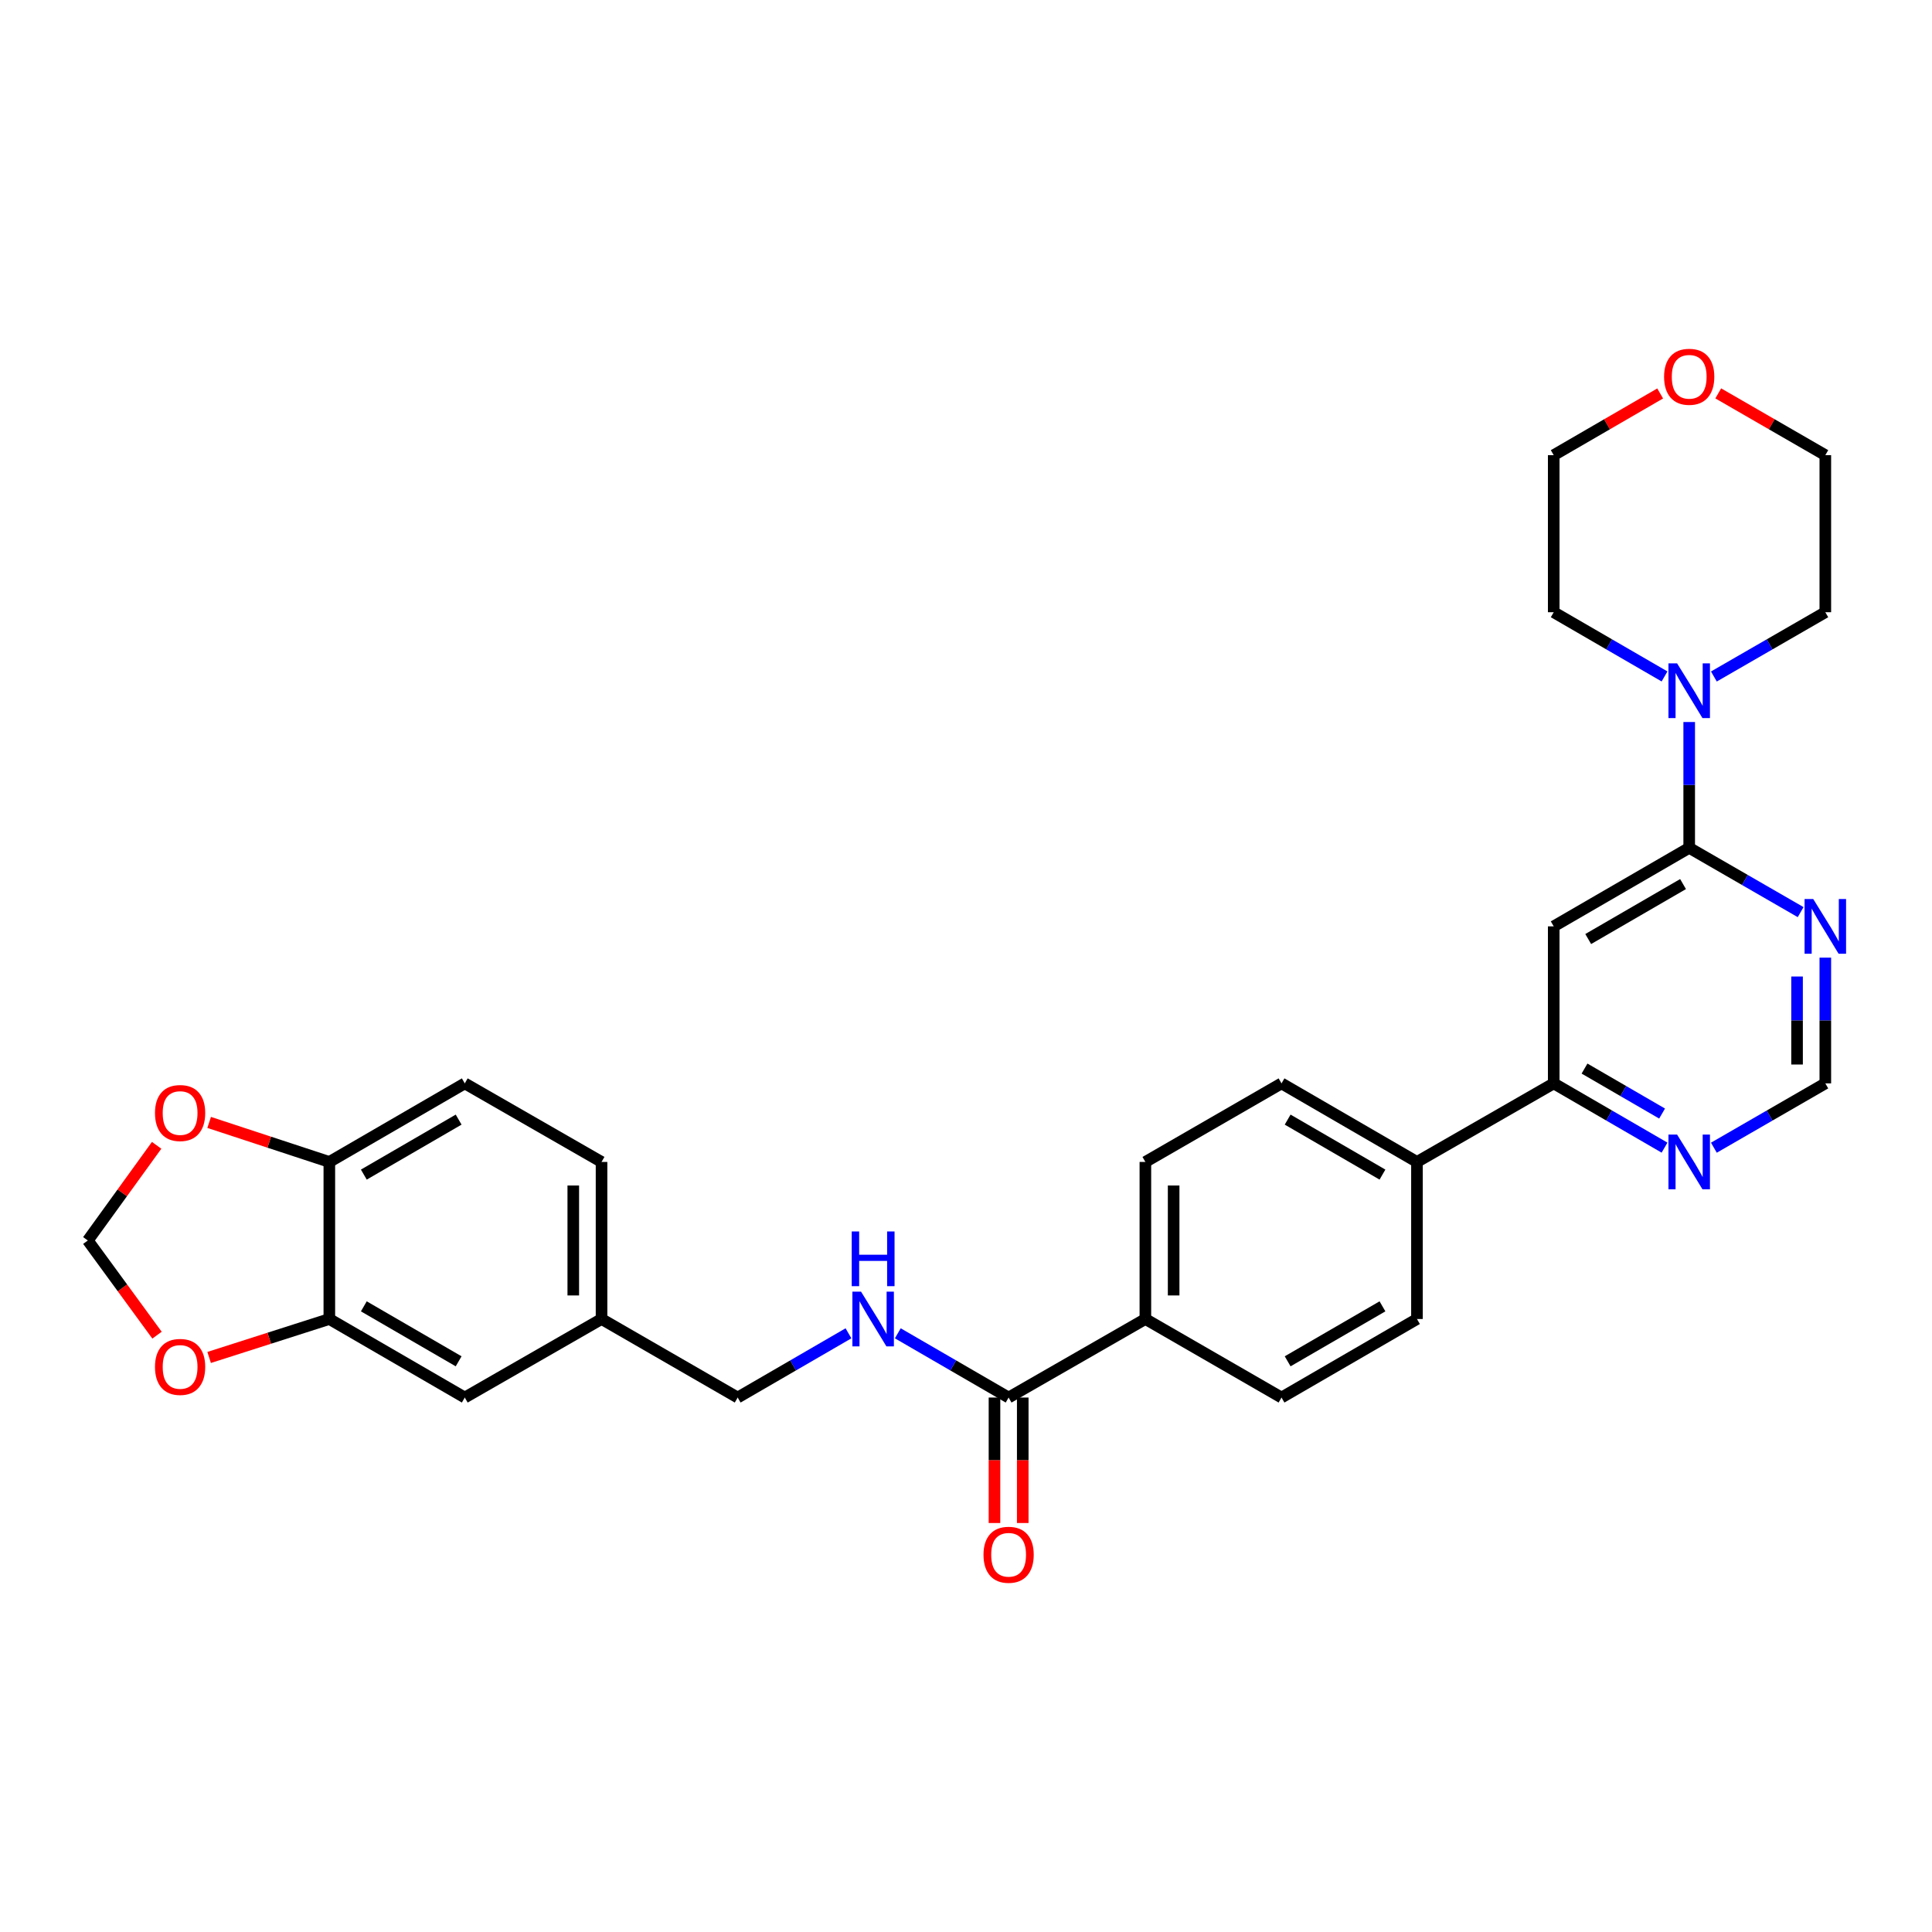 <?xml version='1.0' encoding='iso-8859-1'?>
<svg version='1.1' baseProfile='full'
              xmlns='http://www.w3.org/2000/svg'
                      xmlns:rdkit='http://www.rdkit.org/xml'
                      xmlns:xlink='http://www.w3.org/1999/xlink'
                  xml:space='preserve'
width='1000px' height='1000px' viewBox='0 0 1000 1000'>
<!-- END OF HEADER -->
<rect style='opacity:1.0;fill:#FFFFFF;stroke:none' width='1000' height='1000' x='0' y='0'> </rect>
<path class='bond-0' d='M 874.327,438.844 L 804.205,479.484' style='fill:none;fill-rule:evenodd;stroke:#000000;stroke-width:6px;stroke-linecap:butt;stroke-linejoin:miter;stroke-opacity:1' />
<path class='bond-0' d='M 871.144,457.596 L 822.058,486.044' style='fill:none;fill-rule:evenodd;stroke:#000000;stroke-width:6px;stroke-linecap:butt;stroke-linejoin:miter;stroke-opacity:1' />
<path class='bond-1' d='M 874.327,438.844 L 874.327,406.28' style='fill:none;fill-rule:evenodd;stroke:#000000;stroke-width:6px;stroke-linecap:butt;stroke-linejoin:miter;stroke-opacity:1' />
<path class='bond-1' d='M 874.327,406.28 L 874.327,373.717' style='fill:none;fill-rule:evenodd;stroke:#0000FF;stroke-width:6px;stroke-linecap:butt;stroke-linejoin:miter;stroke-opacity:1' />
<path class='bond-2' d='M 874.327,438.844 L 903.168,455.48' style='fill:none;fill-rule:evenodd;stroke:#000000;stroke-width:6px;stroke-linecap:butt;stroke-linejoin:miter;stroke-opacity:1' />
<path class='bond-2' d='M 903.168,455.48 L 932.01,472.116' style='fill:none;fill-rule:evenodd;stroke:#0000FF;stroke-width:6px;stroke-linecap:butt;stroke-linejoin:miter;stroke-opacity:1' />
<path class='bond-4' d='M 804.205,479.484 L 804.205,560.756' style='fill:none;fill-rule:evenodd;stroke:#000000;stroke-width:6px;stroke-linecap:butt;stroke-linejoin:miter;stroke-opacity:1' />
<path class='bond-26' d='M 887.101,350.156 L 915.942,333.52' style='fill:none;fill-rule:evenodd;stroke:#0000FF;stroke-width:6px;stroke-linecap:butt;stroke-linejoin:miter;stroke-opacity:1' />
<path class='bond-26' d='M 915.942,333.52 L 944.783,316.884' style='fill:none;fill-rule:evenodd;stroke:#000000;stroke-width:6px;stroke-linecap:butt;stroke-linejoin:miter;stroke-opacity:1' />
<path class='bond-27' d='M 861.561,350.125 L 832.883,333.504' style='fill:none;fill-rule:evenodd;stroke:#0000FF;stroke-width:6px;stroke-linecap:butt;stroke-linejoin:miter;stroke-opacity:1' />
<path class='bond-27' d='M 832.883,333.504 L 804.205,316.884' style='fill:none;fill-rule:evenodd;stroke:#000000;stroke-width:6px;stroke-linecap:butt;stroke-linejoin:miter;stroke-opacity:1' />
<path class='bond-9' d='M 944.783,495.676 L 944.783,528.216' style='fill:none;fill-rule:evenodd;stroke:#0000FF;stroke-width:6px;stroke-linecap:butt;stroke-linejoin:miter;stroke-opacity:1' />
<path class='bond-9' d='M 944.783,528.216 L 944.783,560.756' style='fill:none;fill-rule:evenodd;stroke:#000000;stroke-width:6px;stroke-linecap:butt;stroke-linejoin:miter;stroke-opacity:1' />
<path class='bond-9' d='M 930.155,505.438 L 930.155,528.216' style='fill:none;fill-rule:evenodd;stroke:#0000FF;stroke-width:6px;stroke-linecap:butt;stroke-linejoin:miter;stroke-opacity:1' />
<path class='bond-9' d='M 930.155,528.216 L 930.155,550.994' style='fill:none;fill-rule:evenodd;stroke:#000000;stroke-width:6px;stroke-linecap:butt;stroke-linejoin:miter;stroke-opacity:1' />
<path class='bond-3' d='M 522.058,723.364 L 592.846,682.716' style='fill:none;fill-rule:evenodd;stroke:#000000;stroke-width:6px;stroke-linecap:butt;stroke-linejoin:miter;stroke-opacity:1' />
<path class='bond-6' d='M 522.058,723.364 L 493.38,706.741' style='fill:none;fill-rule:evenodd;stroke:#000000;stroke-width:6px;stroke-linecap:butt;stroke-linejoin:miter;stroke-opacity:1' />
<path class='bond-6' d='M 493.38,706.741 L 464.702,690.117' style='fill:none;fill-rule:evenodd;stroke:#0000FF;stroke-width:6px;stroke-linecap:butt;stroke-linejoin:miter;stroke-opacity:1' />
<path class='bond-16' d='M 514.744,723.364 L 514.744,755.836' style='fill:none;fill-rule:evenodd;stroke:#000000;stroke-width:6px;stroke-linecap:butt;stroke-linejoin:miter;stroke-opacity:1' />
<path class='bond-16' d='M 514.744,755.836 L 514.744,788.308' style='fill:none;fill-rule:evenodd;stroke:#FF0000;stroke-width:6px;stroke-linecap:butt;stroke-linejoin:miter;stroke-opacity:1' />
<path class='bond-16' d='M 529.371,723.364 L 529.371,755.836' style='fill:none;fill-rule:evenodd;stroke:#000000;stroke-width:6px;stroke-linecap:butt;stroke-linejoin:miter;stroke-opacity:1' />
<path class='bond-16' d='M 529.371,755.836 L 529.371,788.308' style='fill:none;fill-rule:evenodd;stroke:#FF0000;stroke-width:6px;stroke-linecap:butt;stroke-linejoin:miter;stroke-opacity:1' />
<path class='bond-13' d='M 804.205,560.756 L 733.416,601.42' style='fill:none;fill-rule:evenodd;stroke:#000000;stroke-width:6px;stroke-linecap:butt;stroke-linejoin:miter;stroke-opacity:1' />
<path class='bond-30' d='M 804.205,560.756 L 832.883,577.386' style='fill:none;fill-rule:evenodd;stroke:#000000;stroke-width:6px;stroke-linecap:butt;stroke-linejoin:miter;stroke-opacity:1' />
<path class='bond-30' d='M 832.883,577.386 L 861.561,594.017' style='fill:none;fill-rule:evenodd;stroke:#0000FF;stroke-width:6px;stroke-linecap:butt;stroke-linejoin:miter;stroke-opacity:1' />
<path class='bond-30' d='M 820.146,553.091 L 840.221,564.733' style='fill:none;fill-rule:evenodd;stroke:#000000;stroke-width:6px;stroke-linecap:butt;stroke-linejoin:miter;stroke-opacity:1' />
<path class='bond-30' d='M 840.221,564.733 L 860.295,576.374' style='fill:none;fill-rule:evenodd;stroke:#0000FF;stroke-width:6px;stroke-linecap:butt;stroke-linejoin:miter;stroke-opacity:1' />
<path class='bond-5' d='M 170.462,682.716 L 240.569,723.364' style='fill:none;fill-rule:evenodd;stroke:#000000;stroke-width:6px;stroke-linecap:butt;stroke-linejoin:miter;stroke-opacity:1' />
<path class='bond-5' d='M 188.315,676.159 L 237.39,704.613' style='fill:none;fill-rule:evenodd;stroke:#000000;stroke-width:6px;stroke-linecap:butt;stroke-linejoin:miter;stroke-opacity:1' />
<path class='bond-10' d='M 170.462,682.716 L 139.356,692.669' style='fill:none;fill-rule:evenodd;stroke:#000000;stroke-width:6px;stroke-linecap:butt;stroke-linejoin:miter;stroke-opacity:1' />
<path class='bond-10' d='M 139.356,692.669 L 108.249,702.621' style='fill:none;fill-rule:evenodd;stroke:#FF0000;stroke-width:6px;stroke-linecap:butt;stroke-linejoin:miter;stroke-opacity:1' />
<path class='bond-33' d='M 170.462,682.716 L 170.462,601.42' style='fill:none;fill-rule:evenodd;stroke:#000000;stroke-width:6px;stroke-linecap:butt;stroke-linejoin:miter;stroke-opacity:1' />
<path class='bond-24' d='M 439.169,690.117 L 410.495,706.741' style='fill:none;fill-rule:evenodd;stroke:#0000FF;stroke-width:6px;stroke-linecap:butt;stroke-linejoin:miter;stroke-opacity:1' />
<path class='bond-24' d='M 410.495,706.741 L 381.821,723.364' style='fill:none;fill-rule:evenodd;stroke:#000000;stroke-width:6px;stroke-linecap:butt;stroke-linejoin:miter;stroke-opacity:1' />
<path class='bond-7' d='M 887.101,594.048 L 915.942,577.402' style='fill:none;fill-rule:evenodd;stroke:#0000FF;stroke-width:6px;stroke-linecap:butt;stroke-linejoin:miter;stroke-opacity:1' />
<path class='bond-7' d='M 915.942,577.402 L 944.783,560.756' style='fill:none;fill-rule:evenodd;stroke:#000000;stroke-width:6px;stroke-linecap:butt;stroke-linejoin:miter;stroke-opacity:1' />
<path class='bond-8' d='M 170.462,601.42 L 240.569,560.756' style='fill:none;fill-rule:evenodd;stroke:#000000;stroke-width:6px;stroke-linecap:butt;stroke-linejoin:miter;stroke-opacity:1' />
<path class='bond-8' d='M 188.318,607.974 L 237.392,579.509' style='fill:none;fill-rule:evenodd;stroke:#000000;stroke-width:6px;stroke-linecap:butt;stroke-linejoin:miter;stroke-opacity:1' />
<path class='bond-12' d='M 170.462,601.42 L 139.358,591.191' style='fill:none;fill-rule:evenodd;stroke:#000000;stroke-width:6px;stroke-linecap:butt;stroke-linejoin:miter;stroke-opacity:1' />
<path class='bond-12' d='M 139.358,591.191 L 108.254,580.961' style='fill:none;fill-rule:evenodd;stroke:#FF0000;stroke-width:6px;stroke-linecap:butt;stroke-linejoin:miter;stroke-opacity:1' />
<path class='bond-14' d='M 81.275,691.085 L 63.365,666.581' style='fill:none;fill-rule:evenodd;stroke:#FF0000;stroke-width:6px;stroke-linecap:butt;stroke-linejoin:miter;stroke-opacity:1' />
<path class='bond-14' d='M 63.365,666.581 L 45.455,642.076' style='fill:none;fill-rule:evenodd;stroke:#000000;stroke-width:6px;stroke-linecap:butt;stroke-linejoin:miter;stroke-opacity:1' />
<path class='bond-11' d='M 592.846,682.716 L 592.846,601.42' style='fill:none;fill-rule:evenodd;stroke:#000000;stroke-width:6px;stroke-linecap:butt;stroke-linejoin:miter;stroke-opacity:1' />
<path class='bond-11' d='M 607.474,670.522 L 607.474,613.615' style='fill:none;fill-rule:evenodd;stroke:#000000;stroke-width:6px;stroke-linecap:butt;stroke-linejoin:miter;stroke-opacity:1' />
<path class='bond-32' d='M 592.846,682.716 L 663.31,723.364' style='fill:none;fill-rule:evenodd;stroke:#000000;stroke-width:6px;stroke-linecap:butt;stroke-linejoin:miter;stroke-opacity:1' />
<path class='bond-34' d='M 81.075,592.815 L 63.265,617.446' style='fill:none;fill-rule:evenodd;stroke:#FF0000;stroke-width:6px;stroke-linecap:butt;stroke-linejoin:miter;stroke-opacity:1' />
<path class='bond-34' d='M 63.265,617.446 L 45.455,642.076' style='fill:none;fill-rule:evenodd;stroke:#000000;stroke-width:6px;stroke-linecap:butt;stroke-linejoin:miter;stroke-opacity:1' />
<path class='bond-19' d='M 733.416,601.42 L 733.416,682.716' style='fill:none;fill-rule:evenodd;stroke:#000000;stroke-width:6px;stroke-linecap:butt;stroke-linejoin:miter;stroke-opacity:1' />
<path class='bond-20' d='M 733.416,601.42 L 663.31,560.756' style='fill:none;fill-rule:evenodd;stroke:#000000;stroke-width:6px;stroke-linecap:butt;stroke-linejoin:miter;stroke-opacity:1' />
<path class='bond-20' d='M 715.561,607.974 L 666.487,579.509' style='fill:none;fill-rule:evenodd;stroke:#000000;stroke-width:6px;stroke-linecap:butt;stroke-linejoin:miter;stroke-opacity:1' />
<path class='bond-15' d='M 240.569,723.364 L 311.357,682.716' style='fill:none;fill-rule:evenodd;stroke:#000000;stroke-width:6px;stroke-linecap:butt;stroke-linejoin:miter;stroke-opacity:1' />
<path class='bond-17' d='M 663.31,723.364 L 733.416,682.716' style='fill:none;fill-rule:evenodd;stroke:#000000;stroke-width:6px;stroke-linecap:butt;stroke-linejoin:miter;stroke-opacity:1' />
<path class='bond-17' d='M 666.489,704.613 L 715.563,676.159' style='fill:none;fill-rule:evenodd;stroke:#000000;stroke-width:6px;stroke-linecap:butt;stroke-linejoin:miter;stroke-opacity:1' />
<path class='bond-18' d='M 592.846,601.42 L 663.31,560.756' style='fill:none;fill-rule:evenodd;stroke:#000000;stroke-width:6px;stroke-linecap:butt;stroke-linejoin:miter;stroke-opacity:1' />
<path class='bond-21' d='M 859.301,203.652 L 831.753,219.624' style='fill:none;fill-rule:evenodd;stroke:#FF0000;stroke-width:6px;stroke-linecap:butt;stroke-linejoin:miter;stroke-opacity:1' />
<path class='bond-21' d='M 831.753,219.624 L 804.205,235.596' style='fill:none;fill-rule:evenodd;stroke:#000000;stroke-width:6px;stroke-linecap:butt;stroke-linejoin:miter;stroke-opacity:1' />
<path class='bond-31' d='M 889.361,203.615 L 917.072,219.605' style='fill:none;fill-rule:evenodd;stroke:#FF0000;stroke-width:6px;stroke-linecap:butt;stroke-linejoin:miter;stroke-opacity:1' />
<path class='bond-31' d='M 917.072,219.605 L 944.783,235.596' style='fill:none;fill-rule:evenodd;stroke:#000000;stroke-width:6px;stroke-linecap:butt;stroke-linejoin:miter;stroke-opacity:1' />
<path class='bond-22' d='M 240.569,560.756 L 311.357,601.42' style='fill:none;fill-rule:evenodd;stroke:#000000;stroke-width:6px;stroke-linecap:butt;stroke-linejoin:miter;stroke-opacity:1' />
<path class='bond-23' d='M 311.357,682.716 L 381.821,723.364' style='fill:none;fill-rule:evenodd;stroke:#000000;stroke-width:6px;stroke-linecap:butt;stroke-linejoin:miter;stroke-opacity:1' />
<path class='bond-25' d='M 311.357,682.716 L 311.357,601.42' style='fill:none;fill-rule:evenodd;stroke:#000000;stroke-width:6px;stroke-linecap:butt;stroke-linejoin:miter;stroke-opacity:1' />
<path class='bond-25' d='M 296.73,670.522 L 296.73,613.615' style='fill:none;fill-rule:evenodd;stroke:#000000;stroke-width:6px;stroke-linecap:butt;stroke-linejoin:miter;stroke-opacity:1' />
<path class='bond-29' d='M 944.783,316.884 L 944.783,235.596' style='fill:none;fill-rule:evenodd;stroke:#000000;stroke-width:6px;stroke-linecap:butt;stroke-linejoin:miter;stroke-opacity:1' />
<path class='bond-28' d='M 804.205,316.884 L 804.205,235.596' style='fill:none;fill-rule:evenodd;stroke:#000000;stroke-width:6px;stroke-linecap:butt;stroke-linejoin:miter;stroke-opacity:1' />
<path  class='atom-2' d='M 868.067 343.364
L 877.347 358.364
Q 878.267 359.844, 879.747 362.524
Q 881.227 365.204, 881.307 365.364
L 881.307 343.364
L 885.067 343.364
L 885.067 371.684
L 881.187 371.684
L 871.227 355.284
Q 870.067 353.364, 868.827 351.164
Q 867.627 348.964, 867.267 348.284
L 867.267 371.684
L 863.587 371.684
L 863.587 343.364
L 868.067 343.364
' fill='#0000FF'/>
<path  class='atom-3' d='M 938.523 465.324
L 947.803 480.324
Q 948.723 481.804, 950.203 484.484
Q 951.683 487.164, 951.763 487.324
L 951.763 465.324
L 955.523 465.324
L 955.523 493.644
L 951.643 493.644
L 941.683 477.244
Q 940.523 475.324, 939.283 473.124
Q 938.083 470.924, 937.723 470.244
L 937.723 493.644
L 934.043 493.644
L 934.043 465.324
L 938.523 465.324
' fill='#0000FF'/>
<path  class='atom-7' d='M 445.675 668.556
L 454.955 683.556
Q 455.875 685.036, 457.355 687.716
Q 458.835 690.396, 458.915 690.556
L 458.915 668.556
L 462.675 668.556
L 462.675 696.876
L 458.795 696.876
L 448.835 680.476
Q 447.675 678.556, 446.435 676.356
Q 445.235 674.156, 444.875 673.476
L 444.875 696.876
L 441.195 696.876
L 441.195 668.556
L 445.675 668.556
' fill='#0000FF'/>
<path  class='atom-7' d='M 440.855 637.404
L 444.695 637.404
L 444.695 649.444
L 459.175 649.444
L 459.175 637.404
L 463.015 637.404
L 463.015 665.724
L 459.175 665.724
L 459.175 652.644
L 444.695 652.644
L 444.695 665.724
L 440.855 665.724
L 440.855 637.404
' fill='#0000FF'/>
<path  class='atom-8' d='M 868.067 587.26
L 877.347 602.26
Q 878.267 603.74, 879.747 606.42
Q 881.227 609.1, 881.307 609.26
L 881.307 587.26
L 885.067 587.26
L 885.067 615.58
L 881.187 615.58
L 871.227 599.18
Q 870.067 597.26, 868.827 595.06
Q 867.627 592.86, 867.267 592.18
L 867.267 615.58
L 863.587 615.58
L 863.587 587.26
L 868.067 587.26
' fill='#0000FF'/>
<path  class='atom-11' d='M 80.221 707.509
Q 80.221 700.709, 83.581 696.909
Q 86.941 693.109, 93.221 693.109
Q 99.501 693.109, 102.861 696.909
Q 106.221 700.709, 106.221 707.509
Q 106.221 714.389, 102.821 718.309
Q 99.421 722.189, 93.221 722.189
Q 86.981 722.189, 83.581 718.309
Q 80.221 714.429, 80.221 707.509
M 93.221 718.989
Q 97.541 718.989, 99.861 716.109
Q 102.221 713.189, 102.221 707.509
Q 102.221 701.949, 99.861 699.149
Q 97.541 696.309, 93.221 696.309
Q 88.901 696.309, 86.541 699.109
Q 84.221 701.909, 84.221 707.509
Q 84.221 713.229, 86.541 716.109
Q 88.901 718.989, 93.221 718.989
' fill='#FF0000'/>
<path  class='atom-13' d='M 80.221 576.097
Q 80.221 569.297, 83.581 565.497
Q 86.941 561.697, 93.221 561.697
Q 99.501 561.697, 102.861 565.497
Q 106.221 569.297, 106.221 576.097
Q 106.221 582.977, 102.821 586.897
Q 99.421 590.777, 93.221 590.777
Q 86.981 590.777, 83.581 586.897
Q 80.221 583.017, 80.221 576.097
M 93.221 587.577
Q 97.541 587.577, 99.861 584.697
Q 102.221 581.777, 102.221 576.097
Q 102.221 570.537, 99.861 567.737
Q 97.541 564.897, 93.221 564.897
Q 88.901 564.897, 86.541 567.697
Q 84.221 570.497, 84.221 576.097
Q 84.221 581.817, 86.541 584.697
Q 88.901 587.577, 93.221 587.577
' fill='#FF0000'/>
<path  class='atom-17' d='M 509.058 804.741
Q 509.058 797.941, 512.418 794.141
Q 515.778 790.341, 522.058 790.341
Q 528.338 790.341, 531.698 794.141
Q 535.058 797.941, 535.058 804.741
Q 535.058 811.621, 531.658 815.541
Q 528.258 819.421, 522.058 819.421
Q 515.818 819.421, 512.418 815.541
Q 509.058 811.661, 509.058 804.741
M 522.058 816.221
Q 526.378 816.221, 528.698 813.341
Q 531.058 810.421, 531.058 804.741
Q 531.058 799.181, 528.698 796.381
Q 526.378 793.541, 522.058 793.541
Q 517.738 793.541, 515.378 796.341
Q 513.058 799.141, 513.058 804.741
Q 513.058 810.461, 515.378 813.341
Q 517.738 816.221, 522.058 816.221
' fill='#FF0000'/>
<path  class='atom-22' d='M 861.327 195.019
Q 861.327 188.219, 864.687 184.419
Q 868.047 180.619, 874.327 180.619
Q 880.607 180.619, 883.967 184.419
Q 887.327 188.219, 887.327 195.019
Q 887.327 201.899, 883.927 205.819
Q 880.527 209.699, 874.327 209.699
Q 868.087 209.699, 864.687 205.819
Q 861.327 201.939, 861.327 195.019
M 874.327 206.499
Q 878.647 206.499, 880.967 203.619
Q 883.327 200.699, 883.327 195.019
Q 883.327 189.459, 880.967 186.659
Q 878.647 183.819, 874.327 183.819
Q 870.007 183.819, 867.647 186.619
Q 865.327 189.419, 865.327 195.019
Q 865.327 200.739, 867.647 203.619
Q 870.007 206.499, 874.327 206.499
' fill='#FF0000'/>
</svg>
